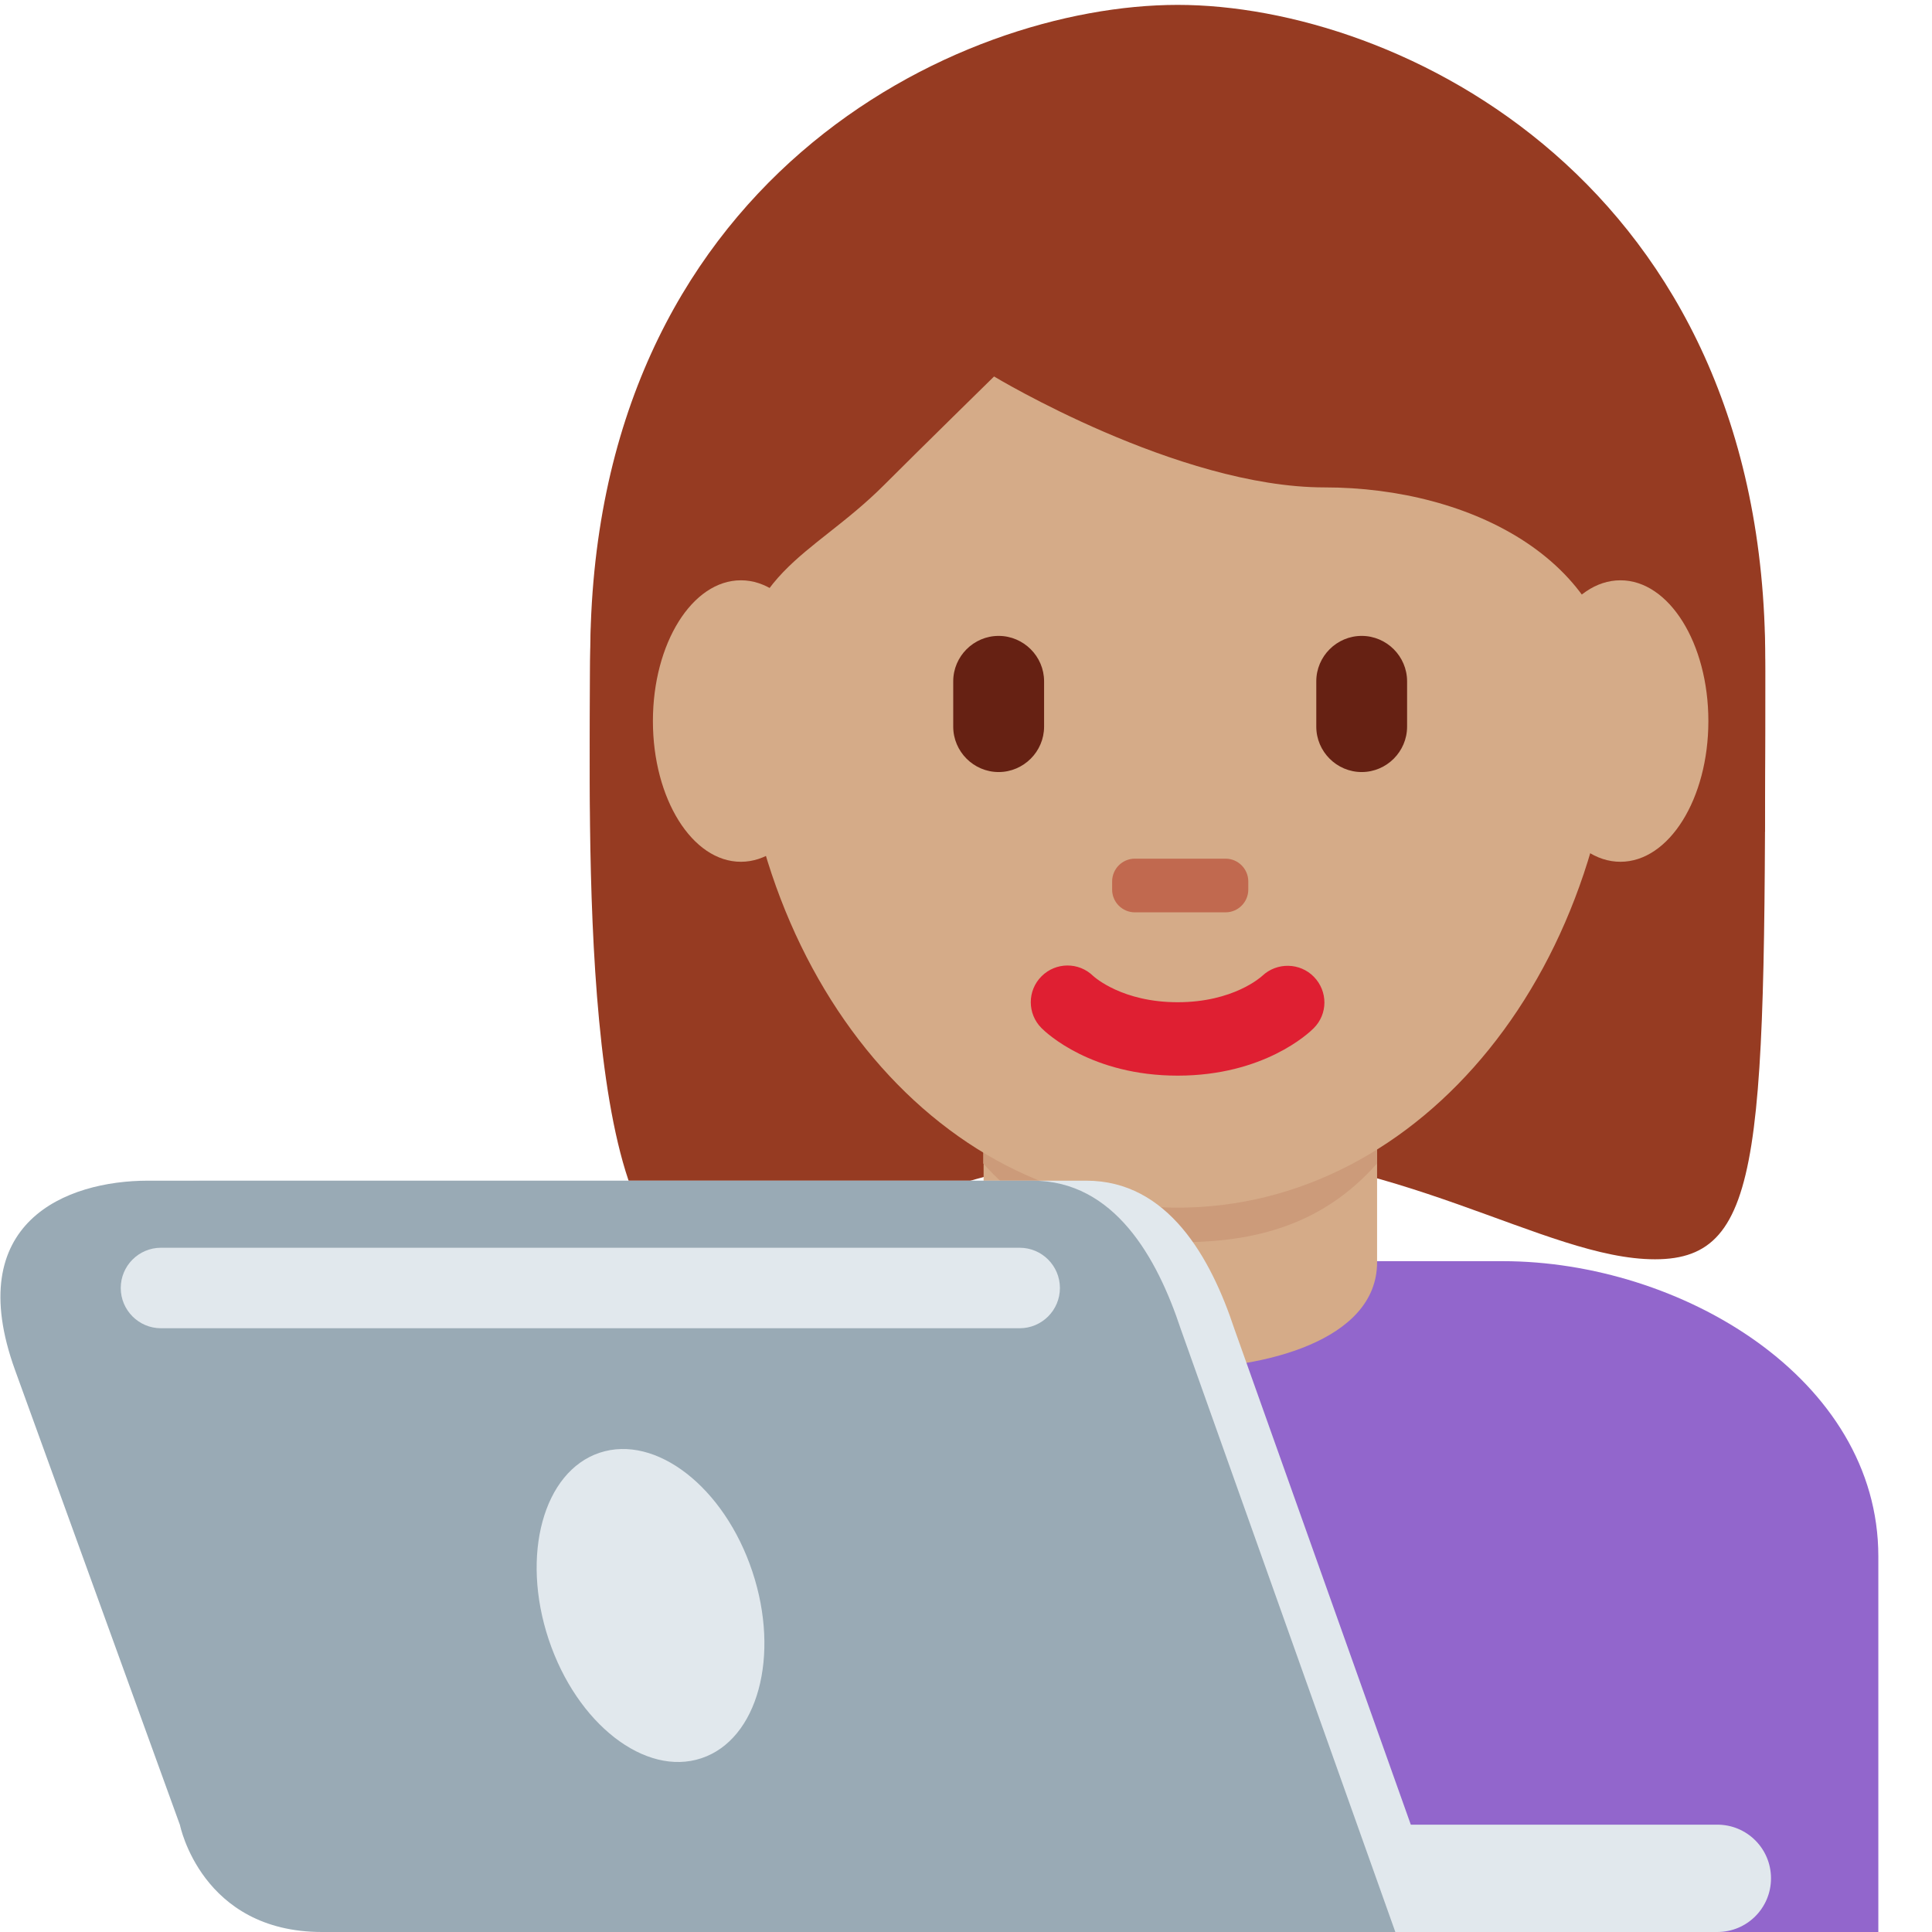 <svg width="36" height="36" viewBox="0 0 36 36" fill="none" xmlns="http://www.w3.org/2000/svg">
<path d="M35 36V29C35 25.685 31.315 23.5 28 23.5H16C12.687 23.5 9 25.685 9 29V36H35Z" fill="#9266CC"/>
<path d="M21.944 1.569C26.05 1.569 32.892 3.622 32.892 12.517C32.892 21.412 32.892 23.465 30.839 23.465C28.785 23.465 26.049 21.412 21.943 21.412C17.838 21.412 15.159 23.465 13.048 23.465C10.761 23.465 10.995 15.254 10.995 12.517C10.997 3.622 17.839 1.569 21.944 1.569Z" fill="#963B22"/>
<path d="M18.328 23.52C18.328 25 20.5 25.5 22 25.5C23.5 25.5 25.66 25 25.66 23.52V20.315H18.328V23.52Z" fill="#D5AB88"/>
<path d="M18.321 21.679C19.344 22.834 20.612 23.147 21.99 23.147C23.369 23.147 24.637 22.835 25.66 21.679V18.743H18.321V21.679Z" fill="#CC9B7A"/>
<path d="M13.734 12.217C13.734 6.383 17.41 1.654 21.944 1.654C26.478 1.654 30.155 6.383 30.155 12.217C30.155 18.05 26.478 22.503 21.944 22.503C17.41 22.503 13.734 18.051 13.734 12.217Z" fill="#D5AB88"/>
<path d="M21.944 20.043C20.339 20.043 19.498 19.249 19.408 19.158C19.14 18.891 19.14 18.458 19.408 18.191C19.674 17.926 20.1 17.924 20.368 18.184C20.403 18.216 20.921 18.675 21.944 18.675C22.983 18.675 23.501 18.202 23.521 18.183C23.794 17.927 24.224 17.935 24.484 18.203C24.744 18.472 24.744 18.894 24.48 19.158C24.391 19.249 23.551 20.043 21.944 20.043Z" fill="#DF1F32"/>
<path d="M11.725 15.5C11.704 14.5 11.681 15.276 11.681 15.035C11.681 11.613 13.734 15.529 13.734 13.092C13.734 10.653 15.102 10.409 16.47 9.041C17.155 8.356 18.523 7.015 18.523 7.015C18.523 7.015 21.944 9.082 24.681 9.082C27.417 9.082 30.155 10.457 30.155 13.194C30.155 15.931 32.208 11.61 32.208 15.031C32.208 15.275 32.186 14.5 32.168 15.5H32.886C32.893 13.5 32.893 13.576 32.893 12.298C32.893 3.403 26.05 0.091 21.945 0.091C17.84 0.091 10.998 3.348 10.998 12.243C10.998 13.036 10.978 13.5 11.006 15.5H11.725Z" fill="#963B22"/>
<path d="M18.608 14.386C18.143 14.386 17.762 14.005 17.762 13.54V12.695C17.762 12.23 18.143 11.849 18.608 11.849C19.073 11.849 19.455 12.23 19.455 12.695V13.54C19.455 14.005 19.073 14.386 18.608 14.386ZM25.373 14.386C24.908 14.386 24.527 14.005 24.527 13.54V12.695C24.527 12.23 24.908 11.849 25.373 11.849C25.838 11.849 26.219 12.23 26.219 12.695V13.54C26.219 14.005 25.838 14.386 25.373 14.386Z" fill="#662113"/>
<path d="M22.837 17H21.146C20.913 17 20.723 16.81 20.723 16.577V16.424C20.723 16.191 20.912 16 21.146 16H22.837C23.069 16 23.26 16.19 23.26 16.424V16.577C23.26 16.81 23.069 17 22.837 17Z" fill="#C1694F"/>
<path d="M15.444 13.436C15.444 14.884 14.71 16.058 13.805 16.058C12.9 16.058 12.166 14.884 12.166 13.436C12.166 11.988 12.9 10.813 13.805 10.813C14.71 10.812 15.444 11.987 15.444 13.436ZM31.833 13.436C31.833 14.884 31.1 16.058 30.194 16.058C29.289 16.058 28.555 14.884 28.555 13.436C28.555 11.988 29.288 10.813 30.194 10.813C31.1 10.812 31.833 11.987 31.833 13.436Z" fill="#D5AB88"/>
<path d="M33 35C33 35.553 32.553 36 32 36H22C21.447 36 21 35.553 21 35C21 34.447 21.447 34 22 34H32C32.553 34 33 34.447 33 35Z" fill="#E1E8ED"/>
<path d="M20.24 22H3.759C2.235 22 0.281 22.771 1.281 25.531L4.353 34.006C4.354 34.006 4.75 36 7 36H27L23 24.76C22.562 23.438 21.765 22 20.24 22Z" fill="#E1E8ED"/>
<path d="M19.24 22H2.759C1.235 22 -0.719 22.771 0.281 25.531L3.353 34.006C3.354 34.006 3.75 36 6 36H26L22 24.76C21.562 23.438 20.765 22 19.24 22Z" fill="#99AAB5"/>
<path d="M14.019 29.283C14.543 30.855 14.119 32.413 13.07 32.762C12.023 33.112 10.748 32.121 10.224 30.549C9.7 28.977 10.125 27.419 11.173 27.07C12.221 26.721 13.496 27.711 14.019 29.283ZM19 24.75H3C2.586 24.75 2.25 24.414 2.25 24C2.25 23.586 2.586 23.25 3 23.25H19C19.414 23.25 19.75 23.586 19.75 24C19.75 24.414 19.414 24.75 19 24.75Z" fill="#E1E8ED"/>
</svg>
